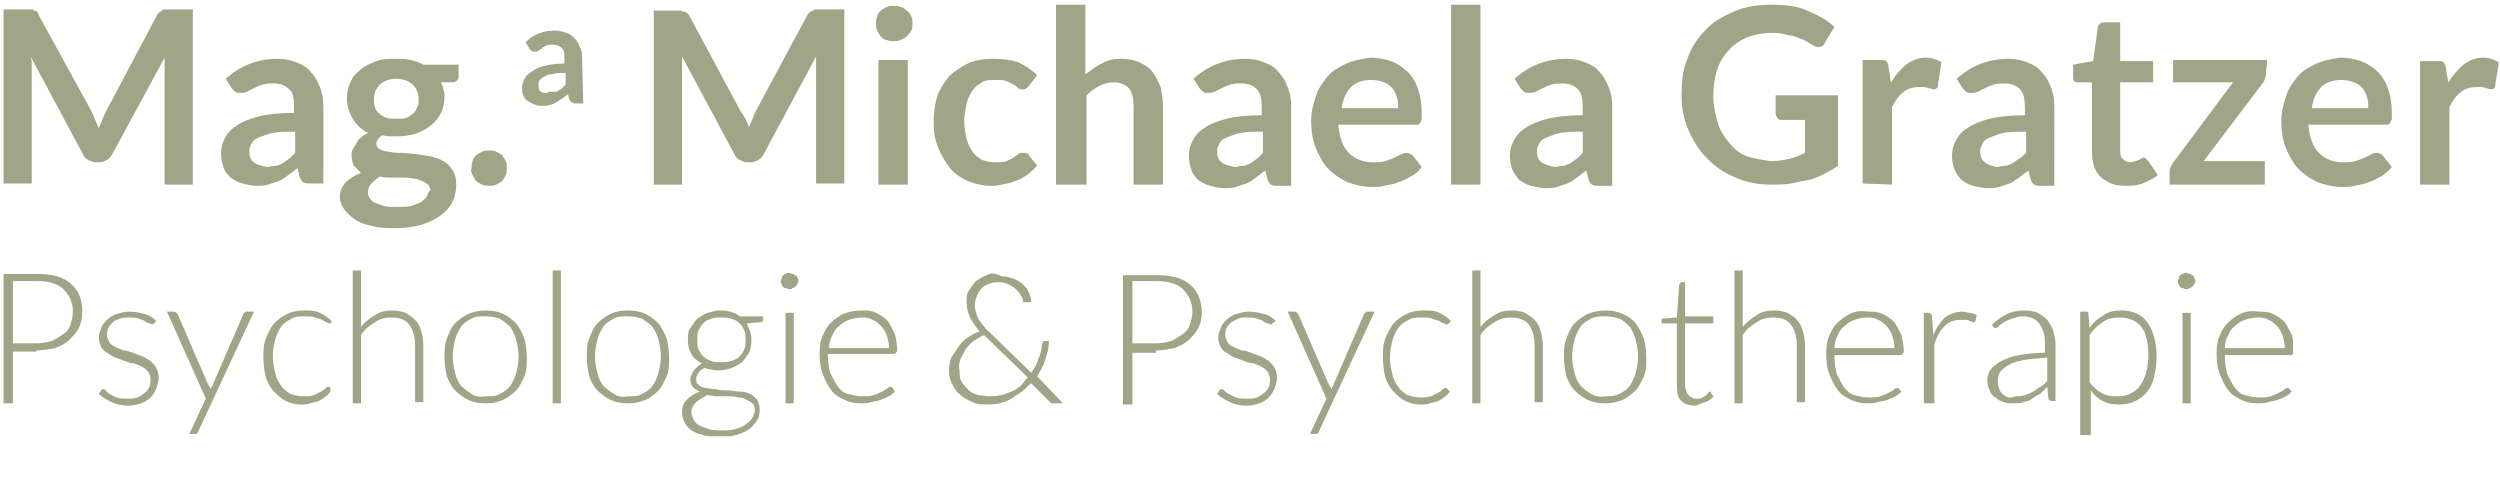 <svg xmlns="http://www.w3.org/2000/svg" xmlns:xlink="http://www.w3.org/1999/xlink" id="Ebene_1" x="0px" y="0px" viewBox="0 0 212.6 41.1" style="enable-background:new 0 0 212.6 41.1;" xml:space="preserve"><style type="text/css">	.st0{fill:#A1A587;}	.st1{clip-path:url(#SVGID_00000105408245383108395460000002432638273900443538_);fill:#A1A587;}</style><g>	<g>		<path class="st0" d="M208.3,15.7V9.1c0.3-0.6,0.6-1,1-1.3s0.8-0.4,1.4-0.4c0.3,0,0.5,0,0.7,0.1c0.2,0,0.3,0.1,0.4,0.1   c0.1,0,0.2,0,0.3-0.1s0.1-0.1,0.1-0.3l0.3-1.9c-0.3-0.2-0.8-0.4-1.3-0.4c-0.6,0-1.2,0.2-1.7,0.6s-0.9,0.9-1.3,1.5L208,5.8   c0-0.2-0.1-0.4-0.2-0.5c-0.1-0.1-0.3-0.1-0.5-0.1h-1.5v10.5C205.8,15.7,208.3,15.7,208.3,15.7z M200.2,7c0.3,0.1,0.5,0.3,0.7,0.5   s0.3,0.5,0.4,0.8c0.1,0.3,0.1,0.6,0.1,0.9h-4.8c0.1-0.8,0.4-1.4,0.8-1.8c0.4-0.4,1-0.6,1.7-0.6C199.6,6.8,199.9,6.9,200.2,7    M197,5.4c-0.6,0.3-1.2,0.6-1.6,1.1c-0.4,0.5-0.8,1-1,1.7c-0.2,0.6-0.4,1.3-0.4,2c0,0.9,0.1,1.7,0.4,2.4c0.3,0.7,0.6,1.3,1.1,1.8   s1,0.8,1.6,1.1c0.6,0.2,1.3,0.4,2,0.4c0.4,0,0.8,0,1.1-0.1c0.4-0.1,0.8-0.1,1.2-0.3c0.4-0.1,0.7-0.3,1.1-0.5   c0.3-0.2,0.7-0.5,0.9-0.8l-0.7-0.9c-0.1-0.1-0.1-0.1-0.2-0.2c-0.1,0-0.2-0.1-0.3-0.1c-0.2,0-0.3,0-0.5,0.1s-0.4,0.2-0.6,0.3   c-0.2,0.1-0.5,0.2-0.8,0.3s-0.7,0.1-1.1,0.1c-0.8,0-1.5-0.3-2-0.8s-0.8-1.3-0.9-2.4h6.5c0.1,0,0.2,0,0.3,0s0.1-0.1,0.2-0.2   c0-0.1,0.1-0.2,0.1-0.3s0-0.3,0-0.5c0-0.8-0.1-1.4-0.3-2s-0.5-1.1-0.9-1.5s-0.9-0.7-1.4-0.9c-0.6-0.2-1.2-0.3-1.8-0.3   C198.4,5,197.7,5.1,197,5.4 M192.8,5.1h-8V7h5.1l-5,6.7c-0.1,0.1-0.2,0.3-0.3,0.5s-0.1,0.3-0.1,0.4v1.1h8.1v-2h-5.2l5-6.6   c0.1-0.1,0.2-0.3,0.2-0.4c0.1-0.2,0.1-0.3,0.1-0.5L192.8,5.1L192.8,5.1z M182.2,15.6c0.5-0.2,0.9-0.4,1.3-0.7l-0.8-1.2   c-0.1-0.1-0.1-0.1-0.2-0.2c0,0-0.1-0.1-0.2-0.1c-0.1,0-0.1,0-0.2,0.1c-0.1,0-0.1,0.1-0.2,0.1c-0.1,0-0.2,0.1-0.3,0.1   s-0.2,0.1-0.4,0.1c-0.3,0-0.5-0.1-0.7-0.3s-0.2-0.4-0.2-0.8V7h2.8V5.2h-2.8V1.9H179c-0.1,0-0.3,0-0.4,0.1   c-0.1,0.1-0.2,0.2-0.2,0.3L178,5.2l-1.7,0.3v1c0,0.2,0,0.3,0.1,0.4s0.2,0.1,0.4,0.1h1.1v5.9c0,0.9,0.2,1.6,0.7,2.1   s1.2,0.8,2.1,0.8C181.2,15.8,181.7,15.8,182.2,15.6 M168.8,13.8c-0.3-0.2-0.4-0.5-0.4-1c0-0.2,0.1-0.4,0.2-0.6   c0.1-0.2,0.3-0.4,0.6-0.5s0.7-0.3,1.2-0.4c0.5-0.1,1.1-0.1,1.9-0.1V13c-0.2,0.2-0.4,0.4-0.6,0.5c-0.2,0.1-0.4,0.3-0.6,0.4   c-0.2,0.1-0.4,0.2-0.6,0.2c-0.2,0-0.5,0.1-0.7,0.1C169.4,14.1,169,14,168.8,13.8 M174.7,9c0-0.6-0.1-1.1-0.3-1.6s-0.4-0.9-0.8-1.3   c-0.3-0.4-0.7-0.6-1.2-0.8c-0.5-0.2-1-0.3-1.6-0.3c-1.7,0-3.2,0.6-4.4,1.7l0.5,0.8c0.1,0.1,0.2,0.2,0.3,0.3   c0.1,0.1,0.3,0.1,0.4,0.1c0.2,0,0.4,0,0.6-0.1c0.2-0.1,0.4-0.2,0.6-0.3c0.2-0.1,0.4-0.2,0.7-0.3s0.6-0.1,1-0.1   c0.6,0,1,0.2,1.3,0.5s0.4,0.9,0.4,1.6v0.6c-1.2,0-2.2,0.1-3,0.3s-1.5,0.5-1.9,0.8c-0.5,0.3-0.8,0.7-1,1.1   c-0.2,0.4-0.3,0.8-0.3,1.2c0,0.5,0.1,0.9,0.2,1.2c0.2,0.4,0.4,0.7,0.6,0.9c0.3,0.2,0.6,0.4,1,0.5s0.8,0.2,1.2,0.2s0.7,0,1-0.1   s0.6-0.2,0.9-0.3c0.3-0.1,0.5-0.3,0.8-0.5s0.5-0.4,0.8-0.6l0.2,0.8c0.1,0.2,0.2,0.4,0.3,0.4c0.1,0.1,0.3,0.1,0.6,0.1h1.1L174.7,9   L174.7,9z M160.9,15.7V9.1c0.3-0.6,0.6-1,1-1.3s0.8-0.4,1.4-0.4c0.3,0,0.5,0,0.7,0.1c0.2,0,0.3,0.1,0.4,0.1c0.1,0,0.2,0,0.3-0.1   s0.1-0.1,0.1-0.3l0.3-1.9c-0.3-0.2-0.8-0.4-1.3-0.4c-0.6,0-1.2,0.2-1.7,0.6s-0.9,0.9-1.3,1.5l-0.2-1.3c0-0.2-0.1-0.4-0.2-0.5   c-0.1-0.1-0.3-0.1-0.5-0.1h-1.5v10.5L160.9,15.7L160.9,15.7z M148.6,13.3c-0.6-0.2-1.1-0.6-1.5-1.1s-0.8-1-1-1.7s-0.4-1.4-0.4-2.3   c0-0.8,0.1-1.5,0.3-2.2c0.2-0.6,0.5-1.2,1-1.7c0.4-0.5,0.9-0.8,1.5-1.1c0.6-0.2,1.3-0.4,2-0.4c0.5,0,0.9,0,1.2,0.1   s0.7,0.1,0.9,0.2c0.3,0.1,0.5,0.2,0.8,0.3c0.2,0.1,0.5,0.3,0.7,0.4c0.2,0.1,0.3,0.2,0.5,0.2c0.3,0,0.5-0.1,0.6-0.4l0.8-1.3   c-0.6-0.6-1.4-1-2.3-1.4c-0.9-0.4-1.9-0.5-3.1-0.5c-1.2,0-2.3,0.2-3.2,0.6s-1.8,0.9-2.4,1.6c-0.7,0.7-1.2,1.5-1.5,2.4   c-0.4,0.9-0.5,2-0.5,3.1s0.2,2.1,0.6,3c0.4,0.9,0.9,1.7,1.6,2.4c0.7,0.7,1.4,1.2,2.4,1.6c0.9,0.4,1.9,0.6,3,0.6   c0.6,0,1.2,0,1.7-0.1s1-0.2,1.5-0.3s0.9-0.3,1.3-0.5c0.4-0.2,0.8-0.4,1.2-0.7v-6H151v1.6c0,0.1,0.1,0.3,0.2,0.4   c0.1,0.1,0.2,0.1,0.4,0.1h1.9V13c-0.4,0.2-0.9,0.4-1.3,0.5c-0.5,0.1-1,0.2-1.6,0.2C149.8,13.6,149.2,13.5,148.6,13.3 M131.1,13.8   c-0.3-0.2-0.4-0.5-0.4-1c0-0.2,0.1-0.4,0.2-0.6c0.1-0.2,0.3-0.4,0.6-0.5s0.7-0.3,1.2-0.4c0.5-0.1,1.1-0.1,1.9-0.1V13   c-0.2,0.2-0.4,0.4-0.5,0.5c-0.2,0.1-0.4,0.3-0.6,0.4c-0.2,0.1-0.4,0.2-0.6,0.2c-0.2,0-0.5,0.1-0.7,0.1   C131.7,14.1,131.4,14,131.1,13.8 M137.1,9c0-0.6-0.1-1.1-0.3-1.6s-0.4-0.9-0.8-1.3c-0.3-0.4-0.7-0.6-1.2-0.8   c-0.5-0.2-1-0.3-1.6-0.3c-1.7,0-3.2,0.6-4.4,1.7l0.5,0.8c0.1,0.1,0.2,0.2,0.3,0.3c0.1,0.1,0.3,0.1,0.4,0.1c0.2,0,0.4,0,0.6-0.1   c0.2-0.1,0.4-0.2,0.6-0.3c0.2-0.1,0.4-0.2,0.7-0.3c0.3-0.1,0.6-0.1,1-0.1c0.6,0,1,0.2,1.3,0.5s0.4,0.9,0.4,1.6v0.6   c-1.2,0-2.2,0.1-3,0.3s-1.5,0.5-1.9,0.8c-0.5,0.3-0.8,0.7-1,1.1c-0.2,0.4-0.3,0.8-0.3,1.2c0,0.5,0.1,0.9,0.2,1.2   c0.2,0.4,0.4,0.7,0.6,0.9c0.3,0.2,0.6,0.4,1,0.5s0.8,0.2,1.2,0.2s0.7,0,1-0.1s0.6-0.2,0.9-0.3c0.3-0.1,0.5-0.3,0.8-0.5   s0.5-0.4,0.8-0.6l0.2,0.8c0.1,0.2,0.2,0.4,0.3,0.4c0.1,0.1,0.3,0.1,0.6,0.1h1.1L137.1,9L137.1,9z M123.4,15.7h2.5V0.4h-2.5V15.7z    M117.7,7c0.3,0.1,0.5,0.3,0.7,0.5s0.3,0.5,0.4,0.8s0.1,0.6,0.1,0.9h-4.8c0.1-0.8,0.4-1.4,0.8-1.8s1-0.6,1.7-0.6   C117.1,6.8,117.4,6.9,117.7,7 M114.5,5.4c-0.6,0.3-1.2,0.6-1.6,1.1s-0.8,1-1,1.7c-0.2,0.6-0.4,1.3-0.4,2c0,0.9,0.1,1.7,0.4,2.4   c0.3,0.7,0.6,1.3,1.1,1.8s1,0.8,1.6,1.1c0.6,0.2,1.3,0.4,2,0.4c0.4,0,0.8,0,1.1-0.1c0.4-0.1,0.8-0.1,1.2-0.3   c0.4-0.1,0.7-0.3,1.1-0.5s0.7-0.5,0.9-0.8l-0.7-0.9c-0.1-0.1-0.1-0.1-0.2-0.2c-0.1,0-0.2-0.1-0.3-0.1c-0.2,0-0.3,0-0.5,0.1   s-0.4,0.2-0.6,0.3s-0.5,0.2-0.8,0.3s-0.7,0.1-1.1,0.1c-0.8,0-1.5-0.3-2-0.8s-0.8-1.3-0.9-2.4h6.5c0.1,0,0.2,0,0.3,0   c0.1,0,0.1-0.1,0.2-0.2c0-0.1,0.1-0.2,0.1-0.3s0-0.3,0-0.5c0-0.8-0.1-1.4-0.3-2c-0.2-0.6-0.5-1.1-0.9-1.5s-0.9-0.7-1.4-0.9   c-0.6-0.2-1.2-0.3-1.8-0.3C115.9,5,115.2,5.1,114.5,5.4 M103.9,13.8c-0.3-0.2-0.4-0.5-0.4-1c0-0.2,0.1-0.4,0.2-0.6   c0.1-0.2,0.3-0.4,0.6-0.5c0.3-0.1,0.7-0.3,1.2-0.4c0.5-0.1,1.1-0.1,1.9-0.1V13c-0.2,0.2-0.4,0.4-0.5,0.5c-0.2,0.1-0.4,0.3-0.6,0.4   c-0.2,0.1-0.4,0.2-0.6,0.2s-0.5,0.1-0.7,0.1C104.5,14.1,104.1,14,103.9,13.8 M109.8,9c0-0.6-0.1-1.1-0.3-1.6   c-0.2-0.5-0.4-0.9-0.8-1.3c-0.3-0.4-0.7-0.6-1.2-0.8c-0.5-0.2-1-0.3-1.6-0.3c-1.7,0-3.2,0.6-4.4,1.7l0.5,0.8   c0.1,0.1,0.2,0.2,0.3,0.3c0.1,0.1,0.3,0.1,0.4,0.1c0.2,0,0.4,0,0.6-0.1s0.4-0.2,0.6-0.3c0.2-0.1,0.4-0.2,0.7-0.3   c0.3-0.1,0.6-0.1,1-0.1c0.6,0,1,0.2,1.3,0.5s0.4,0.9,0.4,1.6v0.6c-1.2,0-2.2,0.1-3,0.3s-1.5,0.5-1.9,0.8c-0.5,0.3-0.8,0.7-1,1.1   c-0.2,0.4-0.3,0.8-0.3,1.2c0,0.5,0.1,0.9,0.2,1.2c0.1,0.4,0.4,0.7,0.6,0.9c0.3,0.2,0.6,0.4,1,0.5s0.8,0.2,1.2,0.2   c0.4,0,0.7,0,1-0.1s0.6-0.2,0.9-0.3s0.5-0.3,0.8-0.5s0.5-0.4,0.8-0.6l0.2,0.8c0.1,0.2,0.2,0.4,0.3,0.4c0.1,0.1,0.3,0.1,0.6,0.1   h1.1C109.8,15.8,109.8,9,109.8,9z M92.4,15.7V8.1c0.3-0.3,0.7-0.6,1.1-0.8S94.3,7,94.7,7c0.6,0,1,0.2,1.3,0.5   c0.3,0.4,0.4,0.9,0.4,1.5v6.7h2.5V9c0-0.6-0.1-1.1-0.2-1.6c-0.2-0.5-0.4-0.9-0.7-1.3c-0.3-0.4-0.7-0.6-1.1-0.8   c-0.4-0.2-1-0.3-1.5-0.3c-0.7,0-1.2,0.1-1.7,0.4c-0.5,0.2-0.9,0.6-1.4,0.9V0.4h-2.5v15.3H92.4z M88.2,6.4c-0.5-0.5-1-0.8-1.6-1.1   C86,5.1,85.3,5,84.5,5s-1.6,0.1-2.2,0.4s-1.2,0.7-1.6,1.1c-0.4,0.5-0.8,1.1-1,1.7c-0.2,0.7-0.3,1.4-0.3,2.1c0,0.9,0.1,1.6,0.4,2.3   s0.6,1.2,1,1.7s0.9,0.8,1.5,1.1c0.6,0.2,1.2,0.4,1.8,0.4c0.4,0,0.7,0,1.1-0.1s0.7-0.1,1.1-0.3c0.4-0.1,0.7-0.3,1-0.5   s0.6-0.5,0.9-0.8l-0.7-0.9C87.4,13,87.2,13,87,13s-0.3,0-0.4,0.1s-0.3,0.2-0.4,0.3c-0.2,0.1-0.4,0.2-0.6,0.3s-0.6,0.1-1,0.1   s-0.8-0.1-1.1-0.2c-0.3-0.2-0.6-0.4-0.8-0.7c-0.2-0.3-0.4-0.7-0.5-1.1c-0.1-0.4-0.2-0.9-0.2-1.5c0-0.5,0.1-1,0.2-1.5   c0.1-0.4,0.3-0.8,0.5-1.1c0.2-0.3,0.5-0.5,0.8-0.7s0.7-0.2,1.2-0.2c0.4,0,0.6,0,0.9,0.1C85.8,7,86,7.1,86.2,7.2s0.3,0.2,0.4,0.3   c0.1,0.1,0.2,0.1,0.4,0.1c0.1,0,0.2,0,0.3-0.1c0.1-0.1,0.1-0.1,0.2-0.2L88.2,6.4z M77.5,1.4c-0.1-0.2-0.2-0.4-0.4-0.5   c-0.1-0.1-0.3-0.3-0.5-0.3c-0.2-0.1-0.4-0.1-0.6-0.1s-0.4,0-0.6,0.1S75,0.8,74.9,0.9s-0.3,0.3-0.3,0.5c-0.1,0.2-0.1,0.4-0.1,0.6   s0,0.4,0.1,0.6c0.1,0.2,0.2,0.4,0.3,0.5c0.1,0.1,0.3,0.3,0.5,0.3c0.2,0.1,0.4,0.1,0.6,0.1s0.4,0,0.6-0.1s0.4-0.2,0.5-0.3   s0.3-0.3,0.4-0.5s0.1-0.4,0.1-0.6S77.6,1.6,77.5,1.4 M74.7,15.7h2.5V5.1h-2.5V15.7z M63,9.5l-4.4-8.2c-0.1-0.1-0.1-0.2-0.2-0.2   C58.3,1,58.3,1,58.2,1C58.1,1,58,1,58,0.9c-0.1,0-0.2,0-0.3,0h-2.1v14.8H58V6.1c0-0.2,0-0.4,0-0.6s0-0.5,0-0.7l4.5,8.4   c0.1,0.2,0.2,0.3,0.4,0.4c0.2,0.1,0.4,0.2,0.6,0.2h0.4c0.2,0,0.4-0.1,0.6-0.2c0.2-0.1,0.3-0.3,0.4-0.4l4.5-8.4c0,0.2,0,0.4,0,0.6   s0,0.4,0,0.6v9.6h2.4V0.8h-2.1c-0.1,0-0.2,0-0.3,0c-0.1,0-0.2,0-0.2,0.1C69,0.9,68.9,1,68.9,1c-0.1,0.1-0.1,0.1-0.2,0.2l-4.4,8.2   c-0.1,0.2-0.2,0.4-0.3,0.7c-0.1,0.2-0.2,0.5-0.3,0.7c-0.1-0.2-0.2-0.5-0.3-0.7C63.3,10,63.2,9.7,63,9.5 M46,7.8   c-0.2-0.1-0.2-0.3-0.2-0.6c0-0.1,0-0.3,0.1-0.4s0.2-0.2,0.4-0.3c0.2-0.1,0.4-0.2,0.7-0.2c0.3-0.1,0.6-0.1,1.1-0.1v1   c-0.1,0.1-0.2,0.2-0.3,0.3c-0.1,0.1-0.2,0.1-0.3,0.2s-0.2,0.1-0.4,0.1c-0.1,0-0.3,0-0.4,0C46.4,8,46.2,7.9,46,7.8 M49.5,5   c0-0.3,0-0.7-0.2-1c-0.1-0.3-0.2-0.5-0.4-0.7s-0.4-0.4-0.7-0.5s-0.6-0.2-1-0.2c-1,0-1.8,0.3-2.5,1L45,4.1c0,0.1,0.1,0.1,0.2,0.2   c0.1,0.1,0.2,0.1,0.3,0.1s0.2,0,0.3-0.1s0.2-0.1,0.3-0.2c0-0.1,0.2-0.1,0.3-0.2c0.2-0.1,0.4-0.1,0.6-0.1c0.3,0,0.6,0.1,0.8,0.3   C48,4.3,48,4.6,48,5v0.4c-0.7,0-1.3,0.1-1.7,0.2c-0.5,0.1-0.8,0.3-1.1,0.5s-0.5,0.4-0.6,0.6s-0.2,0.5-0.2,0.7c0,0.3,0,0.5,0.1,0.7   s0.2,0.4,0.4,0.5s0.3,0.2,0.6,0.3C45.7,9,45.9,9,46.2,9c0.2,0,0.4,0,0.6-0.1c0.2,0,0.3-0.1,0.5-0.2c0.2-0.1,0.3-0.2,0.5-0.3   c0.1-0.1,0.3-0.2,0.5-0.4l0.1,0.4c0,0.1,0.1,0.2,0.2,0.3c0.1,0,0.2,0.1,0.3,0.1h0.7L49.5,5L49.5,5z M40.2,14.9   c0.1,0.2,0.2,0.4,0.3,0.5s0.3,0.2,0.5,0.3s0.4,0.1,0.6,0.1c0.2,0,0.4,0,0.6-0.1c0.2-0.1,0.4-0.2,0.5-0.3s0.2-0.3,0.3-0.5   s0.1-0.4,0.1-0.6c0-0.2,0-0.4-0.1-0.6c-0.1-0.2-0.2-0.4-0.3-0.5s-0.3-0.2-0.5-0.3s-0.4-0.1-0.6-0.1c-0.2,0-0.4,0-0.6,0.1   c-0.2,0.1-0.4,0.2-0.5,0.3s-0.3,0.3-0.3,0.5c-0.1,0.2-0.1,0.4-0.1,0.6C40,14.5,40.1,14.7,40.2,14.9 M32.8,10   c-0.2-0.1-0.4-0.2-0.6-0.4c-0.2-0.2-0.3-0.3-0.3-0.5c-0.1-0.2-0.1-0.4-0.1-0.7c0-0.5,0.2-0.9,0.5-1.2c0.3-0.3,0.8-0.5,1.4-0.5   c0.6,0,1.1,0.2,1.4,0.5c0.3,0.3,0.5,0.7,0.5,1.2c0,0.3,0,0.5-0.1,0.7s-0.2,0.4-0.3,0.5C35,9.7,34.9,9.9,34.6,10   c-0.2,0.1-0.5,0.1-0.8,0.1C33.4,10.1,33.1,10.1,32.8,10 M36.3,16.7c-0.1,0.2-0.3,0.3-0.5,0.5c-0.2,0.1-0.5,0.2-0.8,0.3   c-0.3,0.1-0.8,0.1-1.2,0.1c-0.5,0-0.9,0-1.2-0.1s-0.6-0.2-0.8-0.3c-0.2-0.1-0.3-0.3-0.4-0.4c-0.1-0.2-0.1-0.3-0.1-0.5   c0-0.3,0.1-0.5,0.3-0.7c0.2-0.2,0.4-0.4,0.7-0.6c0.3,0.1,0.6,0.1,1,0.1h1c0.3,0,0.6,0,0.9,0.1c0.3,0,0.5,0.1,0.7,0.2   c0.2,0.1,0.4,0.2,0.5,0.3s0.2,0.3,0.2,0.5C36.4,16.3,36.4,16.5,36.3,16.7 M32,5.2c-0.5,0.2-1,0.4-1.3,0.7C30.3,6.2,30,6.5,29.8,7   c-0.2,0.4-0.3,0.9-0.3,1.4c0,0.6,0.2,1.2,0.5,1.7s0.7,0.9,1.3,1.2c-0.2,0.1-0.4,0.2-0.6,0.4c-0.2,0.1-0.3,0.3-0.4,0.5   s-0.2,0.3-0.3,0.5c-0.1,0.2-0.1,0.3-0.1,0.5c0,0.4,0.1,0.7,0.2,0.9c0.2,0.2,0.4,0.4,0.6,0.6c-0.5,0.2-1,0.5-1.3,0.8   s-0.5,0.8-0.5,1.2s0.1,0.7,0.3,1c0.2,0.3,0.5,0.6,0.9,0.9s0.9,0.5,1.5,0.6c0.6,0.2,1.3,0.2,2.1,0.2s1.5-0.1,2.2-0.3   c0.6-0.2,1.2-0.5,1.6-0.8c0.4-0.3,0.8-0.7,1-1.2c0.2-0.4,0.3-0.9,0.3-1.4s-0.1-0.9-0.3-1.2s-0.4-0.6-0.8-0.8   c-0.3-0.2-0.7-0.3-1.1-0.4c-0.4-0.1-0.8-0.1-1.2-0.2c-0.4,0-0.8-0.1-1.2-0.1s-0.8,0-1.1-0.1c-0.3,0-0.6-0.1-0.8-0.2   c-0.2-0.1-0.3-0.3-0.3-0.5s0.2-0.5,0.5-0.7c0.4,0.1,0.8,0.1,1.2,0.1c0.6,0,1.1-0.1,1.6-0.2c0.5-0.2,0.9-0.4,1.3-0.7   c0.4-0.3,0.7-0.7,0.9-1.1c0.2-0.4,0.3-0.9,0.3-1.4c0-0.2,0-0.4-0.1-0.6c0-0.2-0.1-0.4-0.2-0.6l1,0c0.2,0,0.3-0.1,0.4-0.2   C39,6.7,39,6.6,39,6.4V5.5h-3c-0.3-0.2-0.7-0.3-1.1-0.4C34.5,5,34.1,5,33.7,5C33.1,5,32.5,5,32,5.2 M21.6,13.8   c-0.3-0.2-0.4-0.5-0.4-1c0-0.2,0.1-0.4,0.2-0.6c0.1-0.2,0.3-0.4,0.6-0.5c0.3-0.1,0.7-0.3,1.2-0.4c0.5-0.1,1.1-0.1,1.9-0.1V13   c-0.2,0.2-0.4,0.4-0.5,0.5c-0.2,0.1-0.4,0.3-0.6,0.4c-0.2,0.1-0.4,0.2-0.6,0.2s-0.5,0.1-0.7,0.1C22.2,14.1,21.8,14,21.6,13.8    M27.5,9c0-0.6-0.1-1.1-0.3-1.6c-0.2-0.5-0.4-0.9-0.8-1.3c-0.3-0.4-0.7-0.6-1.2-0.8c-0.5-0.2-1-0.3-1.6-0.3   c-1.7,0-3.2,0.6-4.4,1.7l0.5,0.8c0.1,0.1,0.2,0.2,0.3,0.3c0.1,0.1,0.3,0.1,0.4,0.1c0.2,0,0.4,0,0.6-0.1s0.4-0.2,0.6-0.3   c0.2-0.1,0.4-0.2,0.7-0.3c0.3-0.1,0.6-0.1,1-0.1c0.6,0,1,0.2,1.3,0.5C24.9,7.8,25,8.3,25,9v0.6c-1.2,0-2.2,0.1-3,0.3   s-1.5,0.5-1.9,0.8c-0.5,0.3-0.8,0.7-1,1.1c-0.2,0.4-0.3,0.8-0.3,1.2c0,0.5,0.1,0.9,0.2,1.2c0.1,0.4,0.4,0.7,0.6,0.9   c0.3,0.2,0.6,0.4,1,0.5s0.8,0.2,1.2,0.2c0.4,0,0.7,0,1-0.1s0.6-0.2,0.9-0.3s0.5-0.3,0.8-0.5s0.5-0.4,0.8-0.6l0.2,0.8   c0.1,0.2,0.2,0.4,0.3,0.4c0.1,0.1,0.3,0.1,0.6,0.1h1.1C27.5,15.6,27.5,9,27.5,9z M7.8,9.5L3.3,1.3c0-0.1-0.1-0.2-0.1-0.3   C3.1,1,3,0.9,3,0.9c-0.1,0-0.2,0-0.2-0.1c-0.1,0-0.2,0-0.3,0H0.3v14.8h2.4V6.1c0-0.2,0-0.4,0-0.6s0-0.4-0.1-0.7l4.5,8.4   c0.1,0.2,0.2,0.3,0.4,0.4c0.2,0.1,0.4,0.2,0.6,0.2h0.4c0.2,0,0.4-0.1,0.6-0.2c0.2-0.1,0.3-0.3,0.4-0.4L14,4.9c0,0.2,0,0.4,0,0.6   s0,0.4,0,0.6v9.6h2.4V0.8h-2.1c-0.1,0-0.2,0-0.3,0s-0.2,0-0.2,0.1c-0.1,0-0.1,0.1-0.2,0.1c-0.1,0.1-0.1,0.1-0.2,0.2L9,9.5   c-0.1,0.2-0.2,0.4-0.3,0.7c-0.1,0.2-0.2,0.5-0.3,0.7c-0.1-0.2-0.2-0.5-0.3-0.7C8,10,7.9,9.7,7.8,9.5"></path>	</g></g><g>	<defs>		<rect id="SVGID_1_" x="0.3" y="23" width="194.7" height="14.1"></rect>	</defs>	<clipPath id="SVGID_00000134949024798499045900000016586778898476771473_">		<use xlink:href="#SVGID_1_" style="overflow:visible;"></use>	</clipPath>	<path style="clip-path:url(#SVGID_00000134949024798499045900000016586778898476771473_);fill:#A1A587;" d="M192.9,27.2  c0.3,0.1,0.5,0.3,0.7,0.5c0.2,0.2,0.4,0.5,0.5,0.8c0.1,0.3,0.2,0.7,0.2,1.1h-5.1c0-0.4,0.1-0.8,0.3-1.1c0.1-0.3,0.3-0.6,0.6-0.8  c0.2-0.2,0.5-0.4,0.8-0.5s0.7-0.2,1.1-0.2C192.3,27,192.6,27,192.9,27.2 M190.5,26.7c-0.4,0.2-0.8,0.5-1.1,0.8  c-0.3,0.3-0.5,0.7-0.7,1.2c-0.2,0.5-0.2,1-0.2,1.5c0,0.7,0.1,1.2,0.3,1.7c0.2,0.5,0.4,0.9,0.7,1.3c0.3,0.4,0.7,0.6,1.1,0.8  c0.4,0.2,0.9,0.3,1.4,0.3c0.3,0,0.6,0,0.9-0.1c0.3-0.1,0.6-0.1,0.8-0.2c0.3-0.1,0.5-0.2,0.7-0.3c0.2-0.1,0.4-0.3,0.5-0.4l-0.2-0.2  c0-0.1-0.1-0.1-0.2-0.1c-0.1,0-0.1,0-0.2,0.1c-0.1,0.1-0.3,0.2-0.5,0.3c-0.2,0.1-0.4,0.2-0.7,0.3c-0.3,0.1-0.6,0.1-1,0.1  c-0.4,0-0.8-0.1-1.2-0.2c-0.4-0.1-0.7-0.4-0.9-0.7c-0.2-0.3-0.4-0.7-0.6-1.1c-0.1-0.4-0.2-0.9-0.2-1.5v-0.1h5.6  c0.1,0,0.1,0,0.2-0.1c0,0,0.1-0.1,0.1-0.2c0-0.5-0.1-1-0.2-1.4c-0.2-0.4-0.4-0.8-0.6-1.1c-0.3-0.3-0.6-0.5-1-0.7  c-0.4-0.2-0.8-0.2-1.2-0.2C191.4,26.4,190.9,26.5,190.5,26.7 M186.6,23.6c0-0.1-0.1-0.2-0.2-0.2c-0.1-0.1-0.1-0.1-0.2-0.1  c-0.1,0-0.2-0.1-0.3-0.1c-0.1,0-0.2,0-0.3,0.1c-0.1,0-0.2,0.1-0.2,0.1c-0.1,0.1-0.1,0.1-0.1,0.2c0,0.1-0.1,0.2-0.1,0.3  s0,0.2,0.1,0.3c0,0.1,0.1,0.2,0.1,0.2c0.1,0.1,0.1,0.1,0.2,0.1c0.1,0,0.2,0.1,0.3,0.1c0.1,0,0.2,0,0.3-0.1c0.1,0,0.2-0.1,0.2-0.1  c0.1-0.1,0.1-0.1,0.2-0.2c0-0.1,0.1-0.2,0.1-0.3S186.6,23.7,186.6,23.6 M185.6,34.3h0.7v-7.7h-0.7V34.3z M182.1,27.8  c0.4,0.5,0.6,1.4,0.6,2.5c0,0.5-0.1,1-0.2,1.4c-0.1,0.4-0.3,0.8-0.5,1.1c-0.2,0.3-0.5,0.5-0.9,0.7s-0.7,0.2-1.2,0.2  c-0.5,0-0.9-0.1-1.2-0.3c-0.4-0.2-0.7-0.5-1-0.9v-4c0.3-0.5,0.7-0.8,1.1-1.1c0.4-0.3,0.9-0.4,1.4-0.4  C181.1,27,181.7,27.3,182.1,27.8 M177.8,37v-3.8c0.3,0.4,0.6,0.7,1,0.9c0.4,0.2,0.8,0.3,1.4,0.3c0.5,0,1-0.1,1.4-0.3  c0.4-0.2,0.8-0.5,1-0.8c0.3-0.4,0.5-0.8,0.6-1.3c0.1-0.5,0.2-1,0.2-1.6c0-1.3-0.3-2.3-0.8-3s-1.3-1-2.2-1c-0.6,0-1.1,0.1-1.5,0.4  c-0.5,0.3-0.9,0.6-1.2,1.1l-0.1-1.2c0-0.1,0-0.1-0.1-0.2c0,0-0.1,0-0.2,0h-0.4V37H177.8z M170.8,33.8c-0.2-0.1-0.3-0.1-0.5-0.3  c-0.1-0.1-0.3-0.3-0.3-0.5c-0.1-0.2-0.1-0.4-0.1-0.7c0-0.3,0.1-0.5,0.2-0.7c0.2-0.2,0.4-0.4,0.8-0.6c0.3-0.2,0.8-0.3,1.3-0.4  s1.2-0.1,1.9-0.2v2c-0.2,0.2-0.4,0.4-0.6,0.5s-0.4,0.3-0.6,0.4c-0.2,0.1-0.4,0.2-0.7,0.3c-0.3,0.1-0.5,0.1-0.8,0.1  C171.2,33.8,171,33.8,170.8,33.8 M174.8,34.3v-5c0-0.4-0.1-0.8-0.2-1.2c-0.1-0.3-0.3-0.6-0.5-0.9c-0.2-0.2-0.5-0.4-0.8-0.6  c-0.3-0.1-0.7-0.2-1.1-0.2c-0.6,0-1.1,0.1-1.5,0.3c-0.4,0.2-0.9,0.5-1.3,0.9l0.1,0.2c0.1,0.1,0.1,0.1,0.2,0.1  c0.1,0,0.2-0.1,0.3-0.2c0.1-0.1,0.3-0.2,0.4-0.3c0.2-0.1,0.4-0.2,0.7-0.3c0.3-0.1,0.6-0.2,0.9-0.2c0.6,0,1.1,0.2,1.4,0.6  c0.3,0.4,0.5,0.9,0.5,1.6V30c-0.9,0-1.6,0.1-2.2,0.2s-1.1,0.3-1.5,0.5c-0.4,0.2-0.7,0.5-0.9,0.7c-0.2,0.3-0.3,0.6-0.3,0.9  c0,0.4,0.1,0.7,0.2,0.9c0.1,0.3,0.3,0.5,0.5,0.6c0.2,0.2,0.4,0.3,0.7,0.4c0.2,0.1,0.5,0.1,0.8,0.1c0.3,0,0.6,0,0.9-0.1  c0.3-0.1,0.5-0.1,0.7-0.3c0.2-0.1,0.4-0.3,0.7-0.4c0.2-0.2,0.4-0.4,0.6-0.6l0.1,1c0,0.1,0.1,0.2,0.3,0.2H174.8z M164.5,34.3v-5  c0.2-0.7,0.5-1.2,0.9-1.6c0.4-0.4,0.9-0.5,1.4-0.5c0.2,0,0.3,0,0.4,0c0.1,0,0.2,0,0.3,0.1c0.1,0,0.2,0.1,0.2,0.1c0.1,0,0.1,0,0.1,0  c0.1,0,0.1,0,0.2-0.1l0.1-0.5c-0.2-0.1-0.4-0.2-0.6-0.2c-0.2,0-0.4-0.1-0.6-0.1c-0.6,0-1.1,0.2-1.5,0.5c-0.4,0.4-0.7,0.8-1,1.5  l-0.1-1.6c0-0.1,0-0.1-0.1-0.2c0,0-0.1-0.1-0.2-0.1h-0.4v7.7H164.5z M159.7,27.2c0.3,0.1,0.5,0.3,0.7,0.5c0.2,0.2,0.4,0.5,0.5,0.8  c0.1,0.3,0.2,0.7,0.2,1.1h-5.1c0-0.4,0.1-0.8,0.3-1.1c0.1-0.3,0.3-0.6,0.6-0.8c0.2-0.2,0.5-0.4,0.8-0.5c0.3-0.1,0.7-0.2,1.1-0.2  C159.1,27,159.4,27,159.7,27.2 M157.3,26.7c-0.4,0.2-0.8,0.5-1.1,0.8c-0.3,0.3-0.5,0.7-0.7,1.2c-0.2,0.5-0.2,1-0.2,1.5  c0,0.7,0.1,1.2,0.3,1.7c0.2,0.5,0.4,0.9,0.7,1.3c0.3,0.4,0.7,0.6,1.1,0.8c0.4,0.2,0.9,0.3,1.4,0.3c0.3,0,0.6,0,0.9-0.1  c0.3-0.1,0.6-0.1,0.8-0.2c0.3-0.1,0.5-0.2,0.7-0.3c0.2-0.1,0.4-0.3,0.5-0.4l-0.2-0.2c0-0.1-0.1-0.1-0.2-0.1c-0.1,0-0.1,0-0.2,0.1  c-0.1,0.1-0.3,0.2-0.5,0.3c-0.2,0.1-0.4,0.2-0.7,0.3c-0.3,0.1-0.6,0.1-1,0.1c-0.4,0-0.8-0.1-1.2-0.2c-0.4-0.1-0.7-0.4-0.9-0.7  c-0.2-0.3-0.4-0.7-0.6-1.1c-0.1-0.4-0.2-0.9-0.2-1.5v-0.1h5.6c0.1,0,0.1,0,0.2-0.1c0,0,0.1-0.1,0.1-0.2c0-0.5-0.1-1-0.2-1.4  c-0.2-0.4-0.4-0.8-0.6-1.1c-0.3-0.3-0.6-0.5-1-0.7c-0.4-0.2-0.8-0.2-1.2-0.2C158.2,26.4,157.7,26.5,157.3,26.7 M148.2,34.3v-5.8  c0.3-0.5,0.7-0.8,1.2-1.1c0.4-0.3,0.9-0.4,1.4-0.4c0.7,0,1.2,0.2,1.5,0.6c0.3,0.4,0.5,1,0.5,1.7v4.9h0.7v-4.9  c0-0.4-0.1-0.9-0.2-1.2c-0.1-0.4-0.3-0.7-0.5-0.9c-0.2-0.3-0.5-0.4-0.8-0.6c-0.3-0.1-0.7-0.2-1.1-0.2c-0.6,0-1.1,0.1-1.5,0.4  c-0.5,0.3-0.9,0.6-1.2,1V23h-0.7v11.3H148.2z M145,34.2c0.3-0.1,0.6-0.3,0.7-0.5l-0.2-0.3c0-0.1-0.1-0.1-0.1-0.1c0,0-0.1,0-0.1,0.1  c-0.1,0.1-0.1,0.1-0.2,0.2s-0.2,0.1-0.3,0.2c-0.1,0.1-0.3,0.1-0.5,0.1c-0.2,0-0.3,0-0.4-0.1c-0.1,0-0.2-0.1-0.3-0.2  c-0.1-0.1-0.2-0.2-0.2-0.4c-0.1-0.2-0.1-0.3-0.1-0.5v-5.2h2.4v-0.6h-2.4v-2.9h-0.3c-0.1,0-0.1,0-0.1,0.1c0,0-0.1,0.1-0.1,0.1  l-0.2,2.8l-1.3,0.1v0.3c0,0.1,0,0.1,0.1,0.1c0,0,0.1,0,0.1,0h1.1v5.3c0,0.6,0.1,1.1,0.4,1.3c0.3,0.3,0.7,0.4,1.2,0.4  C144.4,34.4,144.7,34.3,145,34.2 M135.3,33.5c-0.3-0.2-0.6-0.4-0.9-0.7c-0.2-0.3-0.4-0.6-0.5-1.1c-0.1-0.4-0.2-0.9-0.2-1.4  c0-0.5,0.1-1,0.2-1.4c0.1-0.4,0.3-0.8,0.5-1.1c0.2-0.3,0.5-0.5,0.9-0.7s0.7-0.2,1.2-0.2c0.5,0,0.9,0.1,1.2,0.2s0.6,0.4,0.9,0.7  c0.2,0.3,0.4,0.7,0.5,1.1c0.1,0.4,0.2,0.9,0.2,1.4c0,0.5-0.1,1-0.2,1.4c-0.1,0.4-0.3,0.8-0.5,1.1c-0.2,0.3-0.5,0.5-0.9,0.7  s-0.7,0.2-1.2,0.2C136.1,33.8,135.7,33.7,135.3,33.5 M135,26.7c-0.4,0.2-0.8,0.5-1.1,0.8c-0.3,0.3-0.5,0.8-0.7,1.3  c-0.2,0.5-0.2,1-0.2,1.6c0,0.6,0.1,1.1,0.2,1.6c0.2,0.5,0.4,0.9,0.7,1.2c0.3,0.3,0.7,0.6,1.1,0.8c0.4,0.2,0.9,0.3,1.5,0.3  c0.6,0,1-0.1,1.5-0.3c0.4-0.2,0.8-0.5,1.1-0.8c0.3-0.3,0.5-0.8,0.7-1.2c0.2-0.5,0.2-1,0.2-1.6c0-0.6-0.1-1.2-0.2-1.6  c-0.2-0.5-0.4-0.9-0.7-1.3s-0.7-0.6-1.1-0.8c-0.4-0.2-0.9-0.3-1.5-0.3C136,26.4,135.5,26.5,135,26.7 M125.9,34.3v-5.8  c0.3-0.5,0.7-0.8,1.2-1.1c0.4-0.3,0.9-0.4,1.4-0.4c0.7,0,1.2,0.2,1.5,0.6c0.3,0.4,0.5,1,0.5,1.7v4.9h0.7v-4.9  c0-0.4-0.1-0.9-0.2-1.2c-0.1-0.4-0.3-0.7-0.5-0.9s-0.5-0.4-0.8-0.6c-0.3-0.1-0.7-0.2-1.1-0.2c-0.6,0-1.1,0.1-1.5,0.4  c-0.5,0.3-0.9,0.6-1.2,1V23h-0.7v11.3H125.9z M123.4,27.3c-0.3-0.3-0.6-0.5-1-0.7c-0.4-0.2-0.8-0.2-1.3-0.2c-0.6,0-1.1,0.1-1.5,0.3  c-0.4,0.2-0.8,0.5-1.1,0.8c-0.3,0.4-0.5,0.8-0.7,1.3c-0.2,0.5-0.2,1-0.2,1.6c0,0.6,0.1,1.2,0.2,1.7c0.2,0.5,0.4,0.9,0.7,1.2  c0.3,0.3,0.6,0.6,1,0.8c0.4,0.2,0.9,0.3,1.3,0.3c0.3,0,0.6,0,0.8-0.1c0.3-0.1,0.5-0.1,0.7-0.2c0.2-0.1,0.4-0.2,0.6-0.4  c0.2-0.1,0.3-0.3,0.4-0.4l-0.2-0.2c0-0.1-0.1-0.1-0.2-0.1c-0.1,0-0.1,0-0.2,0.1c-0.1,0.1-0.2,0.2-0.4,0.3c-0.2,0.1-0.4,0.2-0.6,0.3  c-0.3,0.1-0.6,0.1-0.9,0.1c-0.4,0-0.8-0.1-1.1-0.2c-0.3-0.2-0.6-0.4-0.8-0.7c-0.2-0.3-0.4-0.6-0.5-1.1c-0.1-0.4-0.2-0.9-0.2-1.4  c0-0.5,0.1-1,0.2-1.4c0.1-0.4,0.3-0.8,0.5-1.1c0.2-0.3,0.5-0.5,0.9-0.7c0.3-0.2,0.7-0.2,1.2-0.2c0.3,0,0.6,0,0.8,0.1  c0.2,0.1,0.4,0.1,0.6,0.2c0.1,0.1,0.3,0.2,0.4,0.2c0.1,0.1,0.2,0.1,0.2,0.1c0,0,0.1,0,0.1,0c0,0,0,0,0.1-0.1L123.4,27.3z   M116.9,26.5h-0.6c-0.1,0-0.1,0-0.2,0.1c0,0-0.1,0.1-0.1,0.1l-2.6,6c0,0.1-0.1,0.2-0.1,0.2c0,0.1-0.1,0.2-0.1,0.2  c0-0.1,0-0.2-0.1-0.2c0-0.1-0.1-0.2-0.1-0.2l-2.6-6c0,0-0.1-0.1-0.1-0.1c0,0-0.1-0.1-0.2-0.1h-0.6l3.3,7.4l-1.4,3h0.5  c0.1,0,0.2,0,0.2-0.1c0,0,0.1-0.1,0.1-0.2L116.9,26.5z M108.5,27.3c-0.3-0.3-0.6-0.5-1-0.6c-0.4-0.1-0.8-0.2-1.3-0.2  c-0.4,0-0.7,0.1-1.1,0.2c-0.3,0.1-0.6,0.3-0.8,0.5c-0.2,0.2-0.4,0.4-0.5,0.7c-0.1,0.3-0.2,0.5-0.2,0.8c0,0.3,0.1,0.6,0.2,0.8  c0.1,0.2,0.3,0.4,0.5,0.5c0.2,0.1,0.4,0.3,0.7,0.4c0.3,0.1,0.5,0.2,0.8,0.3c0.3,0.1,0.5,0.2,0.8,0.2c0.3,0.1,0.5,0.2,0.7,0.3  c0.2,0.1,0.4,0.3,0.5,0.4c0.1,0.2,0.2,0.4,0.2,0.6c0,0.2,0,0.5-0.1,0.7c-0.1,0.2-0.2,0.4-0.4,0.5c-0.2,0.2-0.4,0.3-0.6,0.4  c-0.2,0.1-0.5,0.1-0.9,0.1c-0.3,0-0.6,0-0.9-0.1c-0.2-0.1-0.4-0.2-0.6-0.3s-0.3-0.2-0.4-0.3c-0.1-0.1-0.2-0.1-0.2-0.1  c-0.1,0-0.1,0-0.1,0c0,0-0.1,0.1-0.1,0.1l-0.2,0.3c0.3,0.3,0.7,0.5,1.1,0.7c0.4,0.2,0.9,0.3,1.4,0.3c0.4,0,0.8-0.1,1.1-0.2  c0.3-0.1,0.6-0.3,0.8-0.5c0.2-0.2,0.4-0.5,0.5-0.8c0.1-0.3,0.2-0.6,0.2-0.9c0-0.3-0.1-0.6-0.2-0.8c-0.1-0.2-0.3-0.4-0.5-0.6  c-0.2-0.1-0.4-0.3-0.7-0.4c-0.3-0.1-0.5-0.2-0.8-0.3c-0.3-0.1-0.5-0.2-0.8-0.2c-0.3-0.1-0.5-0.2-0.7-0.3c-0.2-0.1-0.4-0.2-0.5-0.4  c-0.1-0.2-0.2-0.4-0.2-0.6c0-0.2,0-0.4,0.1-0.6c0.1-0.2,0.2-0.3,0.4-0.5c0.2-0.1,0.4-0.2,0.6-0.3c0.2-0.1,0.5-0.1,0.8-0.1  c0.3,0,0.6,0,0.8,0.1c0.2,0.1,0.4,0.1,0.5,0.2c0.1,0.1,0.3,0.2,0.4,0.2s0.2,0.1,0.2,0.1c0.1,0,0.1,0,0.2-0.1L108.5,27.3z   M96.3,23.9h2c1,0,1.8,0.2,2.3,0.7c0.5,0.5,0.8,1.1,0.8,1.9c0,0.4-0.1,0.7-0.2,1.1c-0.1,0.3-0.3,0.6-0.6,0.8  c-0.3,0.2-0.6,0.4-1,0.6c-0.4,0.1-0.8,0.2-1.3,0.2h-2V23.9z M98.3,29.8c0.6,0,1.1-0.1,1.6-0.2c0.5-0.2,0.9-0.4,1.2-0.7  c0.3-0.3,0.6-0.6,0.8-1c0.2-0.4,0.3-0.8,0.3-1.3c0-1-0.3-1.8-1-2.4c-0.7-0.6-1.6-0.8-2.9-0.8h-2.8v11h0.8v-4.4H98.3z M81.7,30.5  c0.1-0.3,0.3-0.5,0.4-0.8c0.2-0.2,0.4-0.5,0.7-0.7c0.3-0.2,0.6-0.4,0.9-0.5c0,0,0.1,0.1,0.1,0.1l3.6,3.5c-0.2,0.2-0.4,0.5-0.6,0.7  c-0.2,0.2-0.5,0.4-0.8,0.5c-0.3,0.1-0.6,0.3-0.9,0.3c-0.3,0.1-0.7,0.1-1,0.1c-0.3,0-0.6-0.1-0.9-0.1c-0.3-0.1-0.6-0.2-0.8-0.4  c-0.2-0.2-0.4-0.4-0.6-0.7c-0.2-0.3-0.2-0.6-0.2-1C81.5,31.1,81.6,30.8,81.7,30.5 M83.9,23.4c-0.3,0.1-0.6,0.3-0.9,0.5  c-0.2,0.2-0.4,0.5-0.6,0.8s-0.2,0.6-0.2,1c0,0.4,0.1,0.9,0.3,1.3c0.2,0.4,0.5,0.8,0.8,1.2c-0.4,0.1-0.7,0.3-1,0.5  c-0.3,0.2-0.6,0.5-0.8,0.8c-0.2,0.3-0.4,0.6-0.6,0.9c-0.1,0.3-0.2,0.7-0.2,1.1c0,0.5,0.1,0.9,0.3,1.2c0.2,0.4,0.4,0.7,0.7,0.9  c0.3,0.3,0.6,0.4,1,0.6s0.8,0.2,1.1,0.2c0.4,0,0.8,0,1.2-0.1c0.4-0.1,0.7-0.2,1-0.4c0.3-0.2,0.6-0.4,0.9-0.6  c0.3-0.2,0.5-0.5,0.8-0.7l1.6,1.6c0.1,0.1,0.1,0.1,0.2,0.1c0.1,0,0.1,0,0.2,0h0.7L88.2,32c0.3-0.5,0.6-1,0.7-1.5  c0.2-0.5,0.3-1,0.3-1.5h-0.4c-0.1,0-0.1,0-0.1,0.1c0,0-0.1,0.1-0.1,0.2c0,0.4-0.1,0.8-0.3,1.2c-0.1,0.4-0.3,0.8-0.6,1.2l-3.5-3.4  c-0.5-0.4-0.8-0.9-1-1.2c-0.2-0.4-0.3-0.8-0.3-1.2c0-0.3,0.1-0.5,0.2-0.8c0.1-0.2,0.2-0.4,0.4-0.6c0.2-0.2,0.4-0.3,0.7-0.4  c0.3-0.1,0.5-0.1,0.8-0.1c0.3,0,0.6,0.1,0.8,0.2c0.2,0.1,0.4,0.2,0.6,0.4s0.3,0.3,0.4,0.5c0.1,0.2,0.2,0.3,0.2,0.5  c0,0.1,0,0.1,0.1,0.1c0,0,0.1,0,0.1,0c0.1,0,0.2,0,0.3,0c0.1,0,0.1,0,0.2,0c0-0.3-0.1-0.6-0.2-0.8c-0.1-0.3-0.3-0.5-0.5-0.7  c-0.2-0.2-0.5-0.4-0.8-0.5c-0.3-0.1-0.6-0.2-1-0.2C84.6,23.2,84.3,23.2,83.9,23.4 M74.2,27.2c0.3,0.1,0.5,0.3,0.7,0.5  c0.2,0.2,0.4,0.5,0.5,0.8c0.1,0.3,0.2,0.7,0.2,1.1h-5.1c0-0.4,0.1-0.8,0.3-1.1c0.1-0.3,0.3-0.6,0.6-0.8c0.2-0.2,0.5-0.4,0.8-0.5  s0.7-0.2,1.1-0.2C73.6,27,73.9,27,74.2,27.2 M71.7,26.7c-0.4,0.2-0.8,0.5-1.1,0.8c-0.3,0.3-0.5,0.7-0.7,1.2s-0.2,1-0.2,1.5  c0,0.7,0.1,1.2,0.3,1.7c0.2,0.5,0.4,0.9,0.7,1.3c0.3,0.4,0.7,0.6,1.1,0.8c0.4,0.2,0.9,0.3,1.4,0.3c0.3,0,0.6,0,0.9-0.1  s0.6-0.1,0.8-0.2c0.3-0.1,0.5-0.2,0.7-0.3c0.2-0.1,0.4-0.3,0.5-0.4L75.9,33c0-0.1-0.1-0.1-0.2-0.1c-0.1,0-0.1,0-0.2,0.1  c-0.1,0.1-0.3,0.2-0.5,0.3c-0.2,0.1-0.4,0.2-0.7,0.3c-0.3,0.1-0.6,0.1-1,0.1c-0.4,0-0.8-0.1-1.2-0.2c-0.4-0.1-0.7-0.4-0.9-0.7  c-0.2-0.3-0.4-0.7-0.6-1.1c-0.1-0.4-0.2-0.9-0.2-1.5v-0.1H76c0.1,0,0.1,0,0.2-0.1c0,0,0.1-0.1,0.1-0.2c0-0.5-0.1-1-0.2-1.4  c-0.2-0.4-0.4-0.8-0.6-1.1c-0.3-0.3-0.6-0.5-1-0.7s-0.8-0.2-1.2-0.2C72.7,26.4,72.2,26.5,71.7,26.7 M67.8,23.6  c0-0.1-0.1-0.2-0.2-0.2c-0.1-0.1-0.1-0.1-0.2-0.1c-0.1,0-0.2-0.1-0.3-0.1s-0.2,0-0.3,0.1c-0.1,0-0.2,0.1-0.2,0.1  c-0.1,0.1-0.1,0.1-0.1,0.2c0,0.1-0.1,0.2-0.1,0.3s0,0.2,0.1,0.3c0,0.1,0.1,0.2,0.1,0.2c0.1,0.1,0.1,0.1,0.2,0.1  c0.1,0,0.2,0.1,0.3,0.1s0.2,0,0.3-0.1c0.1,0,0.2-0.1,0.2-0.1c0.1-0.1,0.1-0.1,0.2-0.2c0-0.1,0.1-0.2,0.1-0.3S67.9,23.7,67.8,23.6   M66.8,34.3h0.7v-7.7h-0.7V34.3z M60.5,30.7c-0.3-0.1-0.5-0.2-0.7-0.4c-0.2-0.2-0.3-0.4-0.4-0.6c-0.1-0.2-0.1-0.5-0.1-0.8  c0-0.3,0-0.6,0.1-0.8c0.1-0.2,0.2-0.4,0.4-0.6c0.2-0.2,0.4-0.3,0.7-0.4S61,27,61.3,27c0.3,0,0.6,0,0.9,0.1c0.3,0.1,0.5,0.2,0.7,0.4  c0.2,0.2,0.3,0.4,0.4,0.6c0.1,0.2,0.1,0.5,0.1,0.8c0,0.3,0,0.6-0.1,0.8c-0.1,0.2-0.2,0.4-0.4,0.6c-0.2,0.2-0.4,0.3-0.7,0.4  c-0.3,0.1-0.6,0.1-0.9,0.1C61,30.8,60.7,30.8,60.5,30.7 M64,35.5c-0.1,0.2-0.3,0.4-0.6,0.6c-0.3,0.2-0.5,0.3-0.9,0.4  c-0.3,0.1-0.7,0.1-1.1,0.1c-0.4,0-0.8,0-1.1-0.1c-0.3-0.1-0.6-0.2-0.8-0.3c-0.2-0.1-0.4-0.3-0.5-0.5c-0.1-0.2-0.2-0.4-0.2-0.6  c0-0.2,0-0.3,0.1-0.5c0.1-0.2,0.2-0.3,0.3-0.4c0.1-0.1,0.3-0.2,0.4-0.3c0.2-0.1,0.4-0.2,0.5-0.3c0.3,0,0.5,0.1,0.9,0.1  c0.3,0,0.6,0,0.9,0c0.3,0,0.6,0,0.9,0.1c0.3,0,0.5,0.1,0.7,0.2c0.2,0.1,0.4,0.2,0.5,0.3c0.1,0.1,0.2,0.3,0.2,0.6  C64.2,35,64.1,35.3,64,35.5 M60.2,26.6c-0.3,0.1-0.6,0.3-0.9,0.5c-0.2,0.2-0.4,0.5-0.6,0.8s-0.2,0.6-0.2,1c0,0.5,0.1,0.9,0.3,1.2  c0.2,0.4,0.5,0.6,0.9,0.8c-0.2,0.1-0.3,0.2-0.4,0.3c-0.1,0.1-0.2,0.2-0.3,0.3c-0.1,0.1-0.1,0.2-0.2,0.4c0,0.1-0.1,0.2-0.1,0.3  c0,0.3,0.1,0.5,0.2,0.7c0.2,0.2,0.4,0.3,0.6,0.4c-0.5,0.2-0.8,0.4-1.1,0.7c-0.3,0.3-0.4,0.6-0.4,1.1c0,0.3,0.1,0.5,0.2,0.8  c0.1,0.2,0.3,0.5,0.6,0.7c0.3,0.2,0.6,0.3,1,0.4c0.4,0.1,0.9,0.2,1.4,0.2c0.5,0,1-0.1,1.4-0.2s0.8-0.3,1.1-0.5  c0.3-0.2,0.5-0.5,0.7-0.8c0.2-0.3,0.2-0.6,0.2-0.9c0-0.3-0.1-0.6-0.2-0.8c-0.2-0.2-0.4-0.4-0.6-0.5c-0.3-0.1-0.5-0.2-0.9-0.2  c-0.3,0-0.7-0.1-1-0.1c-0.3,0-0.7,0-1-0.1c-0.3,0-0.6-0.1-0.9-0.1c-0.3-0.1-0.5-0.1-0.6-0.3c-0.2-0.1-0.2-0.3-0.2-0.5  c0-0.2,0.1-0.3,0.2-0.5c0.1-0.2,0.3-0.3,0.5-0.4c0.4,0.1,0.8,0.2,1.2,0.2c0.4,0,0.8-0.1,1.1-0.2c0.3-0.1,0.6-0.3,0.9-0.5  c0.2-0.2,0.4-0.5,0.6-0.8c0.1-0.3,0.2-0.6,0.2-1c0-0.3,0-0.5-0.1-0.8c-0.1-0.2-0.2-0.5-0.3-0.7l1.2-0.1c0.1,0,0.2-0.1,0.2-0.2v-0.3  h-2c-0.2-0.2-0.5-0.3-0.8-0.4c-0.3-0.1-0.6-0.1-0.9-0.1C60.9,26.4,60.6,26.5,60.2,26.6 M52.2,33.5c-0.3-0.2-0.6-0.4-0.9-0.7  c-0.2-0.3-0.4-0.6-0.5-1.1c-0.1-0.4-0.2-0.9-0.2-1.4c0-0.5,0.1-1,0.2-1.4c0.1-0.4,0.3-0.8,0.5-1.1c0.2-0.3,0.5-0.5,0.9-0.7  c0.3-0.2,0.7-0.2,1.2-0.2c0.5,0,0.9,0.1,1.2,0.2c0.3,0.2,0.6,0.4,0.9,0.7c0.2,0.3,0.4,0.7,0.5,1.1c0.1,0.4,0.2,0.9,0.2,1.4  c0,0.5-0.1,1-0.2,1.4c-0.1,0.4-0.3,0.8-0.5,1.1c-0.2,0.3-0.5,0.5-0.9,0.7c-0.3,0.2-0.7,0.2-1.2,0.2C52.9,33.8,52.5,33.7,52.2,33.5   M51.9,26.7c-0.4,0.2-0.8,0.5-1.1,0.8c-0.3,0.3-0.5,0.8-0.7,1.3c-0.2,0.5-0.2,1-0.2,1.6c0,0.6,0.1,1.1,0.2,1.6  c0.2,0.5,0.4,0.9,0.7,1.2c0.3,0.3,0.7,0.6,1.1,0.8c0.4,0.2,0.9,0.3,1.5,0.3c0.6,0,1-0.1,1.5-0.3s0.8-0.5,1.1-0.8  c0.3-0.3,0.5-0.8,0.7-1.2c0.2-0.5,0.2-1,0.2-1.6c0-0.6-0.1-1.2-0.2-1.6c-0.2-0.5-0.4-0.9-0.7-1.3c-0.3-0.3-0.7-0.6-1.1-0.8  c-0.4-0.2-0.9-0.3-1.5-0.3C52.8,26.4,52.3,26.5,51.9,26.7 M47,34.3h0.7V23H47V34.3z M40.1,33.5c-0.3-0.2-0.6-0.4-0.9-0.7  c-0.2-0.3-0.4-0.6-0.5-1.1c-0.1-0.4-0.2-0.9-0.2-1.4c0-0.5,0.1-1,0.2-1.4c0.1-0.4,0.3-0.8,0.5-1.1c0.2-0.3,0.5-0.5,0.9-0.7  c0.3-0.2,0.7-0.2,1.2-0.2c0.5,0,0.9,0.1,1.2,0.2c0.3,0.2,0.6,0.4,0.9,0.7c0.2,0.3,0.4,0.7,0.5,1.1c0.1,0.4,0.2,0.9,0.2,1.4  c0,0.5-0.1,1-0.2,1.4c-0.1,0.4-0.3,0.8-0.5,1.1c-0.2,0.3-0.5,0.5-0.9,0.7c-0.3,0.2-0.7,0.2-1.2,0.2C40.8,33.8,40.4,33.7,40.1,33.5   M39.8,26.7c-0.4,0.2-0.8,0.5-1.1,0.8c-0.3,0.3-0.5,0.8-0.7,1.3c-0.2,0.5-0.2,1-0.2,1.6c0,0.6,0.1,1.1,0.2,1.6  c0.2,0.5,0.4,0.9,0.7,1.2c0.3,0.3,0.7,0.6,1.1,0.8c0.4,0.2,0.9,0.3,1.5,0.3c0.6,0,1-0.1,1.5-0.3c0.4-0.2,0.8-0.5,1.1-0.8  c0.3-0.3,0.5-0.8,0.7-1.2c0.2-0.5,0.2-1,0.2-1.6c0-0.6-0.1-1.2-0.2-1.6c-0.2-0.5-0.4-0.9-0.7-1.3c-0.3-0.3-0.7-0.6-1.1-0.8  c-0.4-0.2-0.9-0.3-1.5-0.3C40.8,26.4,40.3,26.5,39.8,26.7 M30.7,34.3v-5.8c0.3-0.5,0.7-0.8,1.2-1.1c0.4-0.3,0.9-0.4,1.4-0.4  c0.7,0,1.2,0.2,1.5,0.6c0.3,0.4,0.5,1,0.5,1.7v4.9H36v-4.9c0-0.4-0.1-0.9-0.2-1.2c-0.1-0.4-0.3-0.7-0.5-0.9s-0.5-0.4-0.8-0.6  c-0.3-0.1-0.7-0.2-1.1-0.2c-0.6,0-1.1,0.1-1.5,0.4c-0.5,0.3-0.9,0.6-1.2,1V23H30v11.3H30.7z M28.2,27.3c-0.3-0.3-0.6-0.5-1-0.7  c-0.4-0.2-0.8-0.2-1.3-0.2c-0.6,0-1.1,0.1-1.5,0.3c-0.4,0.2-0.8,0.5-1.1,0.8c-0.3,0.4-0.5,0.8-0.7,1.3s-0.2,1-0.2,1.6  c0,0.6,0.1,1.2,0.2,1.7c0.2,0.5,0.4,0.9,0.7,1.2c0.3,0.3,0.6,0.6,1,0.8c0.4,0.2,0.9,0.3,1.3,0.3c0.3,0,0.6,0,0.8-0.1  c0.3-0.1,0.5-0.1,0.7-0.2c0.2-0.1,0.4-0.2,0.6-0.4c0.2-0.1,0.3-0.3,0.4-0.4L28.1,33c0-0.1-0.1-0.1-0.2-0.1c-0.1,0-0.1,0-0.2,0.1  c-0.1,0.1-0.2,0.2-0.4,0.3c-0.2,0.1-0.4,0.2-0.6,0.3c-0.3,0.1-0.6,0.1-0.9,0.1c-0.4,0-0.8-0.1-1.1-0.2c-0.3-0.2-0.6-0.4-0.8-0.7  c-0.2-0.3-0.4-0.6-0.5-1.1c-0.1-0.4-0.2-0.9-0.2-1.4c0-0.5,0.1-1,0.2-1.4c0.1-0.4,0.3-0.8,0.5-1.1c0.2-0.3,0.5-0.5,0.9-0.7  c0.3-0.2,0.7-0.2,1.2-0.2c0.3,0,0.6,0,0.8,0.1c0.2,0.1,0.4,0.1,0.6,0.2c0.2,0.1,0.3,0.2,0.4,0.2c0.1,0.1,0.2,0.1,0.2,0.1  c0,0,0.1,0,0.1,0c0,0,0,0,0.1-0.1L28.2,27.3z M21.6,26.5h-0.6c-0.1,0-0.1,0-0.2,0.1c0,0-0.1,0.1-0.1,0.1l-2.6,6  c0,0.1-0.1,0.2-0.1,0.2c0,0.1-0.1,0.2-0.1,0.2c0-0.1,0-0.2-0.1-0.2c0-0.1-0.1-0.2-0.1-0.2l-2.6-6c0,0-0.1-0.1-0.1-0.1  c0,0-0.1-0.1-0.2-0.1h-0.6l3.3,7.4l-1.4,3h0.5c0.1,0,0.2,0,0.2-0.1c0,0,0.1-0.1,0.1-0.2L21.6,26.5z M13.3,27.3  c-0.3-0.3-0.6-0.5-1-0.6c-0.4-0.1-0.8-0.2-1.3-0.2c-0.4,0-0.7,0.1-1.1,0.2c-0.3,0.1-0.6,0.3-0.8,0.5c-0.2,0.2-0.4,0.4-0.5,0.7  c-0.1,0.3-0.2,0.5-0.2,0.8c0,0.3,0.1,0.6,0.2,0.8c0.1,0.2,0.3,0.4,0.5,0.5c0.2,0.1,0.4,0.3,0.7,0.4c0.3,0.1,0.5,0.2,0.8,0.3  c0.3,0.1,0.5,0.2,0.8,0.2c0.3,0.1,0.5,0.2,0.7,0.3c0.2,0.1,0.4,0.3,0.5,0.4c0.1,0.2,0.2,0.4,0.2,0.6c0,0.2,0,0.5-0.1,0.7  c-0.1,0.2-0.2,0.4-0.4,0.5c-0.2,0.2-0.4,0.3-0.6,0.4c-0.2,0.1-0.5,0.1-0.9,0.1c-0.3,0-0.6,0-0.9-0.1c-0.2-0.1-0.4-0.2-0.6-0.3  S9.1,33.3,9,33.2c-0.1-0.1-0.2-0.1-0.2-0.1c-0.1,0-0.1,0-0.1,0c0,0-0.1,0.1-0.1,0.1l-0.2,0.3c0.3,0.3,0.7,0.5,1.1,0.7  c0.4,0.2,0.9,0.3,1.4,0.3c0.4,0,0.8-0.1,1.1-0.2c0.3-0.1,0.6-0.3,0.8-0.5c0.2-0.2,0.4-0.5,0.5-0.8c0.1-0.3,0.2-0.6,0.2-0.9  c0-0.3-0.1-0.6-0.2-0.8s-0.3-0.4-0.5-0.6c-0.2-0.1-0.4-0.3-0.7-0.4s-0.5-0.2-0.8-0.3c-0.3-0.1-0.5-0.2-0.8-0.2  c-0.3-0.1-0.5-0.2-0.7-0.3c-0.2-0.1-0.4-0.2-0.5-0.4s-0.2-0.4-0.2-0.6c0-0.2,0-0.4,0.1-0.6c0.1-0.2,0.2-0.3,0.4-0.5  s0.4-0.2,0.6-0.3C10.5,27,10.8,27,11,27c0.3,0,0.6,0,0.8,0.1c0.2,0.1,0.4,0.1,0.5,0.2c0.1,0.1,0.3,0.2,0.4,0.2s0.2,0.1,0.2,0.1  c0.1,0,0.1,0,0.2-0.1L13.3,27.3z M1.1,23.9h2c1,0,1.8,0.2,2.3,0.7c0.5,0.5,0.8,1.1,0.8,1.9c0,0.4-0.1,0.7-0.2,1.1  c-0.1,0.3-0.3,0.6-0.6,0.8c-0.3,0.2-0.6,0.4-1,0.6c-0.4,0.1-0.8,0.2-1.3,0.2h-2V23.9z M3.1,29.8c0.6,0,1.1-0.1,1.6-0.2  c0.5-0.2,0.9-0.4,1.2-0.7c0.3-0.3,0.6-0.6,0.8-1C6.9,27.5,7,27,7,26.5c0-1-0.3-1.8-1-2.4c-0.7-0.6-1.6-0.8-2.9-0.8H0.3v11h0.8v-4.4  H3.1z"></path></g></svg>